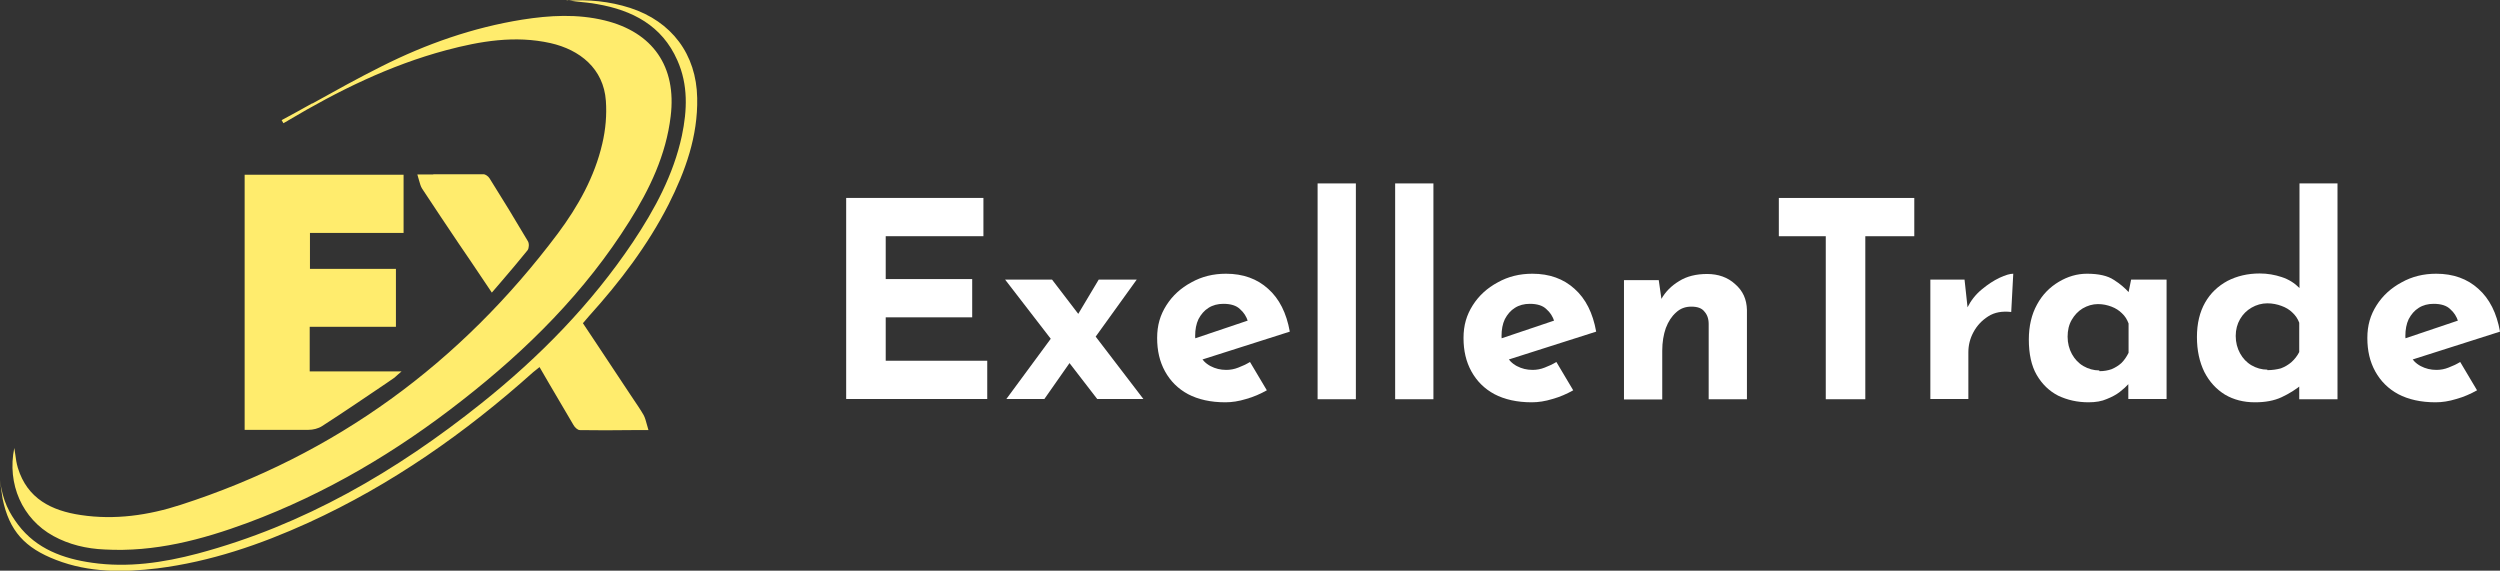 <svg xmlns="http://www.w3.org/2000/svg" id="a" viewBox="0 0 98 22.37"><rect x="0" y="0" width="98" height="22.37" fill="#333333" stroke="none"/><defs><style>.b{fill:#fff;}.c{fill:#ffec6d;fill-rule:evenodd;}</style></defs><path class="b" d="M95.47,15.77c-.57,0-1.06-.11-1.46-.32-.39-.21-.69-.51-.9-.89-.21-.38-.31-.81-.31-1.31s.12-.9,.36-1.28c.24-.38,.57-.68,.98-.9,.41-.23,.86-.34,1.36-.34,.67,0,1.22,.2,1.65,.59,.44,.39,.72,.95,.85,1.68l-3.64,1.16-.33-.81,2.64-.89-.31,.14c-.06-.19-.16-.35-.31-.48-.14-.14-.36-.21-.65-.21-.22,0-.42,.05-.59,.16-.16,.1-.29,.25-.39,.44-.09,.19-.13,.41-.13,.66,0,.29,.05,.54,.16,.74,.11,.19,.25,.34,.44,.44,.19,.1,.39,.15,.62,.15,.16,0,.32-.03,.47-.09,.16-.06,.31-.13,.46-.22l.66,1.11c-.25,.14-.52,.26-.81,.34-.29,.09-.56,.13-.81,.13Z"></path><path class="b" d="M88.39,15.77c-.44,0-.83-.1-1.17-.3-.34-.21-.61-.5-.81-.89-.19-.39-.29-.84-.29-1.37s.11-.98,.32-1.35c.21-.37,.51-.65,.88-.85,.37-.19,.79-.29,1.26-.29,.3,0,.59,.05,.86,.14,.28,.09,.51,.24,.7,.43V7.19h1.49V15.65h-1.5v-.91l.12,.32c-.24,.2-.51,.37-.81,.51-.3,.14-.65,.2-1.04,.2Zm.49-1.26c.2,0,.38-.03,.53-.07,.16-.06,.29-.14,.41-.24,.12-.11,.23-.24,.31-.4v-1.15c-.06-.16-.15-.29-.27-.4-.11-.11-.26-.2-.43-.26-.16-.06-.35-.1-.55-.1-.22,0-.43,.06-.62,.17-.19,.11-.34,.26-.45,.45-.11,.19-.17,.41-.17,.66s.06,.48,.17,.68c.11,.2,.26,.36,.45,.47,.19,.11,.4,.17,.62,.17Z"></path><path class="b" d="M81.87,15.77c-.44,0-.83-.09-1.19-.26-.35-.18-.63-.45-.84-.81-.21-.36-.31-.83-.31-1.39,0-.53,.11-.99,.32-1.37,.21-.39,.5-.68,.85-.89,.35-.21,.72-.32,1.11-.32,.46,0,.81,.08,1.05,.24,.24,.15,.44,.32,.6,.5l-.06,.18,.14-.69h1.39v4.68h-1.5v-1.02l.12,.32s-.06,.04-.13,.13c-.07,.08-.18,.18-.32,.29-.14,.11-.31,.2-.51,.28-.2,.09-.44,.13-.72,.13Zm.43-1.22c.18,0,.34-.03,.48-.08,.14-.06,.27-.14,.38-.24,.11-.11,.2-.24,.28-.4v-1.15c-.06-.16-.14-.29-.26-.4-.11-.11-.25-.2-.41-.26-.16-.06-.33-.1-.53-.1-.21,0-.41,.06-.6,.17-.18,.11-.32,.26-.43,.45-.11,.19-.16,.41-.16,.66s.06,.48,.17,.68c.11,.2,.26,.36,.45,.47,.19,.11,.4,.17,.62,.17Z"></path><path class="b" d="M77.01,10.96l.14,1.29-.03-.19c.14-.28,.32-.51,.56-.71,.24-.2,.47-.35,.7-.46,.24-.11,.41-.16,.54-.16l-.08,1.5c-.35-.04-.65,.01-.9,.17-.25,.16-.44,.36-.58,.62-.14,.26-.2,.52-.2,.79v1.83h-1.49v-4.68h1.35Z"></path><path class="b" d="M69.73,7.76h5.31v1.5h-1.92v6.39h-1.55v-6.39h-1.84v-1.5Z"></path><path class="b" d="M65.02,10.96l.12,.84-.02-.07c.16-.29,.4-.53,.7-.71,.3-.19,.67-.28,1.1-.28s.81,.13,1.1,.4c.3,.26,.45,.59,.46,1.01v3.5h-1.5v-2.95c0-.21-.06-.37-.17-.49-.1-.13-.27-.19-.51-.19-.23,0-.43,.07-.6,.23-.17,.15-.3,.35-.4,.61-.09,.26-.14,.55-.14,.89v1.91h-1.5v-4.68h1.36Z"></path><path class="b" d="M60.04,15.77c-.57,0-1.06-.11-1.46-.32-.39-.21-.69-.51-.9-.89-.21-.38-.31-.81-.31-1.31s.12-.9,.36-1.28c.24-.38,.57-.68,.98-.9,.41-.23,.86-.34,1.36-.34,.67,0,1.22,.2,1.65,.59,.44,.39,.72,.95,.85,1.68l-3.64,1.16-.33-.81,2.64-.89-.31,.14c-.06-.19-.16-.35-.31-.48-.14-.14-.36-.21-.65-.21-.22,0-.42,.05-.59,.16-.16,.1-.29,.25-.39,.44-.09,.19-.13,.41-.13,.66,0,.29,.05,.54,.16,.74,.11,.19,.25,.34,.44,.44,.19,.1,.39,.15,.62,.15,.16,0,.32-.03,.47-.09,.16-.06,.31-.13,.46-.22l.66,1.11c-.25,.14-.52,.26-.81,.34-.29,.09-.56,.13-.81,.13Z"></path><path class="b" d="M54.69,7.19h1.5V15.65h-1.5V7.19Z"></path><path class="b" d="M51.65,7.19h1.5V15.65h-1.5V7.19Z"></path><path class="b" d="M48.03,15.77c-.57,0-1.06-.11-1.46-.32-.39-.21-.69-.51-.9-.89-.21-.38-.31-.81-.31-1.31s.12-.9,.36-1.28c.24-.38,.57-.68,.98-.9,.41-.23,.86-.34,1.36-.34,.67,0,1.22,.2,1.65,.59,.44,.39,.72,.95,.85,1.68l-3.64,1.16-.33-.81,2.64-.89-.31,.14c-.06-.19-.16-.35-.31-.48-.14-.14-.36-.21-.65-.21-.22,0-.42,.05-.59,.16-.16,.1-.29,.25-.39,.44-.09,.19-.13,.41-.13,.66,0,.29,.05,.54,.16,.74,.11,.19,.25,.34,.44,.44,.19,.1,.39,.15,.62,.15,.16,0,.32-.03,.47-.09,.16-.06,.31-.13,.46-.22l.66,1.11c-.25,.14-.52,.26-.81,.34-.29,.09-.56,.13-.81,.13Z"></path><path class="b" d="M42.18,12.45l.89-1.49h1.49l-1.85,2.57-.53-1.08Zm2.64,3.19h-1.81l-3.61-4.68h1.84l3.58,4.68Zm-2.83-1.5l-1.05,1.5h-1.49l1.85-2.51,.69,1.01Z"></path><path class="b" d="M33.17,7.76h5.38v1.5h-3.83v1.68h3.39v1.5h-3.39v1.7h3.98v1.5h-5.53V7.76Z"></path><path class="c" d="M22.22,.02h.02c.12,.01,.24,.02,.36,.04,.27,.03,.54,.05,.8,.1,1.39,.24,2.55,.84,3.15,2.2,.43,.96,.39,1.96,.18,2.96-.33,1.53-1.06,2.88-1.92,4.17-1.63,2.43-3.66,4.5-5.94,6.32-3.33,2.66-6.96,4.78-11.12,5.89-1.36,.36-2.74,.56-4.14,.36-1.13-.16-2.18-.54-2.9-1.49-.33-.44-.61-.92-.71-1.76,0,.06,.09,.67,.1,.73,.26,1.28,.88,1.94,2.1,2.41,1.29,.5,2.63,.49,3.97,.33,2.07-.26,4.03-.93,5.92-1.79,3.26-1.49,6.15-3.52,8.81-5.9,.05-.04,.1-.08,.15-.12,.03-.03,.07-.05,.1-.08,.12,.21,.24,.42,.36,.62h0c.33,.56,.65,1.11,.97,1.65,.05,.09,.16,.2,.25,.2,.66,.01,1.33,.01,2.03,0,.22,0,.44,0,.66,0-.02-.07-.04-.15-.06-.21h0c-.04-.14-.07-.27-.13-.38-.12-.21-.26-.41-.4-.62-.06-.09-.12-.18-.18-.27-.44-.66-.88-1.32-1.32-1.99h0l-.48-.72s.08-.09,.12-.14c.04-.05,.08-.09,.12-.14,1.21-1.34,2.3-2.77,3.12-4.38,.66-1.31,1.15-2.67,1.12-4.17-.03-1.71-1-3-2.63-3.53-.81-.26-1.64-.34-2.48-.28h-.02ZM12.24,4.05c-.4,.22-.8,.45-1.2,.66h0l.07,.12s.05-.03,.07-.04c.04-.02,.08-.04,.12-.07,1.95-1.16,3.98-2.16,6.18-2.75,1.35-.36,2.71-.59,4.1-.28,1.15,.26,2.08,1,2.17,2.26,.04,.55-.01,1.13-.14,1.68-.3,1.3-.95,2.46-1.74,3.52-3.81,5.08-8.71,8.68-14.79,10.64-1.26,.41-2.58,.6-3.91,.4-1.15-.17-2.1-.64-2.47-1.85-.05-.17-.08-.35-.1-.52-.01-.09-.03-.17-.04-.26-.29,1.41,.31,2.78,1.53,3.45,.62,.34,1.3,.5,2.01,.53,1.96,.11,3.81-.38,5.62-1.05,3.06-1.14,5.84-2.79,8.4-4.8,2.55-1.99,4.82-4.25,6.55-7.01,.8-1.27,1.44-2.61,1.62-4.12,.24-1.95-.7-3.3-2.59-3.76-1.07-.26-2.15-.2-3.23-.03-1.93,.31-3.76,.95-5.51,1.83-.92,.46-1.82,.96-2.72,1.46Zm3.58,2.8h-6.23v10c.23,0,.46,0,.68,0h0c.62,0,1.22,0,1.82,0,.18,0,.39-.05,.54-.15,.84-.54,1.66-1.1,2.49-1.66h0l.32-.22s.09-.07,.15-.13h0s.09-.08,.15-.13h-3.6v-1.75h3.38v-2.27h-3.37v-1.41h3.67v-2.27Zm1.16-.01c-.2,0-.41,0-.62,0,.02,.08,.04,.15,.06,.21,.04,.14,.07,.26,.13,.35,.47,.72,.96,1.44,1.44,2.16,.16,.23,.31,.46,.47,.69,.26,.39,.53,.79,.82,1.22,.13-.15,.25-.29,.37-.43,.36-.42,.7-.82,1.03-1.23,.06-.08,.07-.27,.01-.36-.49-.83-.99-1.65-1.5-2.46-.05-.08-.16-.16-.24-.16-.64,0-1.28,0-1.96,0Z"></path></svg>
